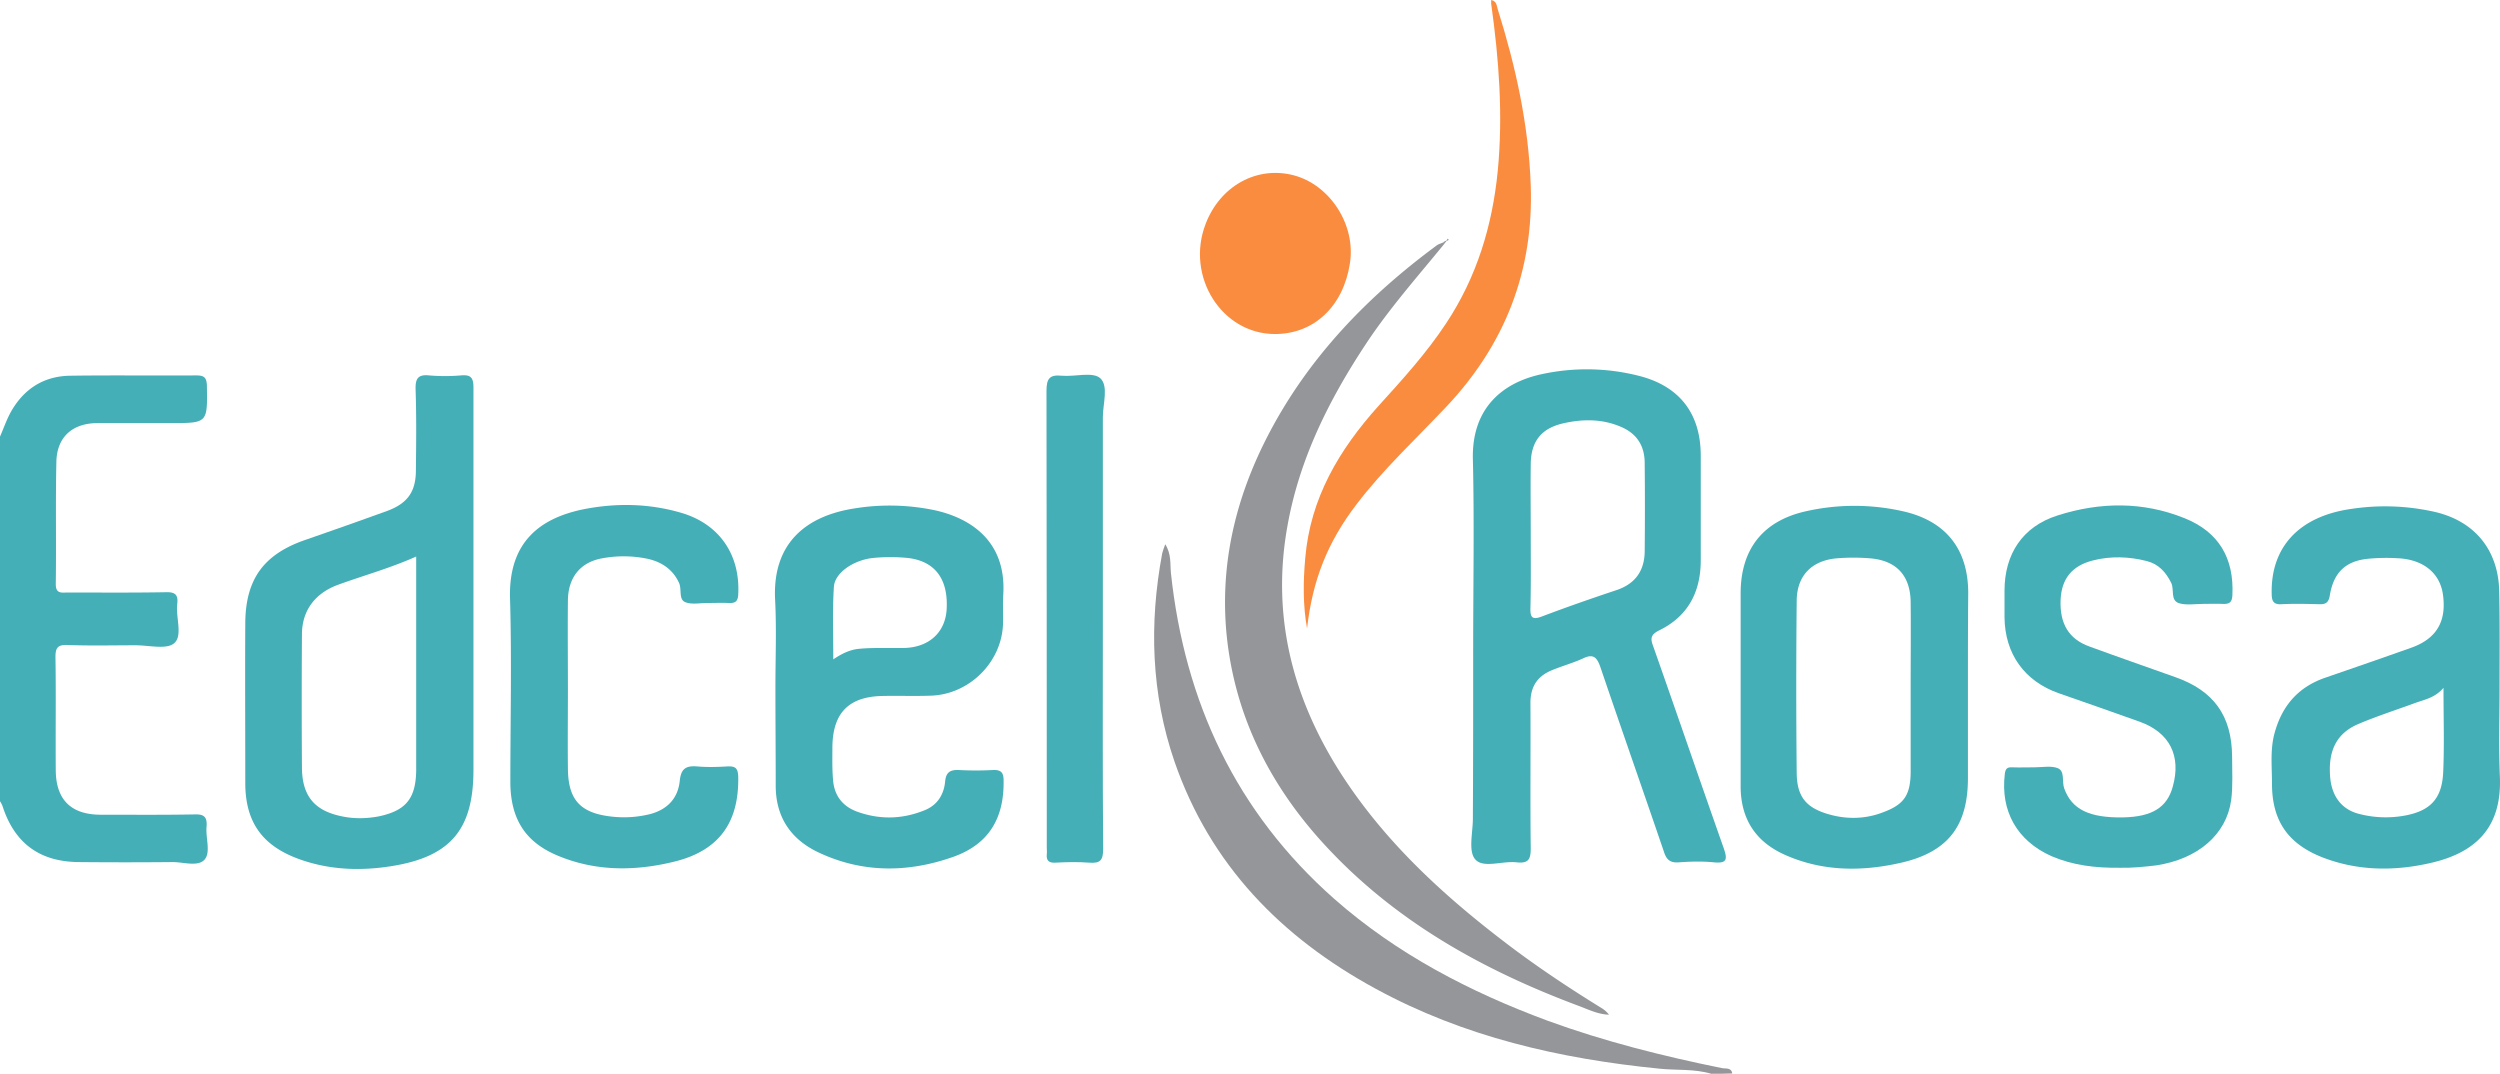 <svg xmlns="http://www.w3.org/2000/svg" viewBox="0 0 3768.255 1618.494">
  <defs>
    <style>
      .cls-1 {
        fill: #45afb7;
      }

      .cls-2 {
        fill: #949699;
      }

      .cls-3 {
        fill: #fa8c40;
      }
    </style>
  </defs>
  <g id="Group_240" data-name="Group 240" transform="translate(17441.256 19090)">
    <path id="Path_37" data-name="Path 37" class="cls-1" d="M0,217.3c5.424-12.2,9.491-24.406,15.819-36.157,19.435-35.253,49.716-55.14,90.394-55.592,63.275-.9,126.1,0,189.374-.452,11.751,0,15.819,2.712,16.271,15.367.9,56.5,1.356,56.5-54.688,56.5H147.341c-38.417,0-61.92,21.242-62.372,59.208-1.356,61.016,0,122.031-.9,183.5,0,13.559,7.231,13.107,16.271,12.655,49.716,0,99.885.452,149.6-.452,14.463-.452,18.983,4.068,17.175,18.079-2.26,20.339,8.587,47.457-4.52,58.756-11.3,9.943-37.965,3.164-57.852,3.164-34.35,0-69.151.9-103.5-.452-14.463-.452-17.627,4.52-17.627,18.079.9,56.948,0,114.348.452,171.3.452,43.841,23.05,65.987,66.439,66.439,47.909,0,95.817.452,143.274-.452,14.463-.452,18.531,4.52,17.627,18.079-1.808,17.175,6.78,38.869-3.164,50.168-10.4,11.3-32.542,3.164-49.716,3.616q-69.829.678-139.658,0c-59.208-.452-97.173-28.474-115.252-84.97A49.4,49.4,0,0,0,0,766.894Q0,492.324,0,217.3Z" transform="translate(-17441.256 -18649.236)"/>
    <path id="Path_38" data-name="Path 38" class="cls-2" d="M1224.67,979.575c-25.762-7.683-52.428-4.972-78.19-7.683C996.426,956.976,851.8,923.983,718.466,851.216,576.548,773.929,469.432,664.553,415.648,509.076c-35.253-102.6-38.417-207.905-18.531-314.117.9-3.616,2.26-7.232,4.52-13.559,9.491,14.915,7.232,29.83,8.587,43.389,20.791,194.8,98.529,360.67,246.322,491.289,94.461,83.162,204.289,140.11,321.349,183.5,85.422,31.186,173.556,53.332,262.593,71.411,5.876,1.356,14.463-1.356,15.819,8.135C1245.912,979.575,1235.517,979.575,1224.67,979.575Z" transform="translate(-16086.547 -18451.08)"/>
    <path id="Path_39" data-name="Path 39" class="cls-1" d="M493.491,545.349c0-95.817,1.808-191.182-.452-287-1.808-76.834,44.745-115.252,103.5-127.907a318.7,318.7,0,0,1,145.985,2.26c61.92,15.367,94.009,56.948,94.009,120.675V410.663c0,48.361-19.435,84.97-63.275,106.212-13.559,6.78-12.2,13.559-8.136,24.406,35.706,101.241,70.507,202.933,106.213,304.174,5.424,15.819,4.972,22.6-14.463,20.791-17.627-1.808-35.705-1.356-53.784,0-13.107.9-18.531-4.52-22.146-16.271-31.638-92.653-64.179-185.307-95.817-278.412-5.424-15.367-11.3-19.886-26.214-12.655-14.915,6.779-31.186,11.3-46.553,17.627-22.146,9.039-32.542,24.858-32.542,49.264.452,73.219-.452,145.985.452,219.2,0,16.271-3.164,23.05-20.79,21.243-21.695-2.712-50.62,9.491-62.823-4.52-10.847-12.2-3.616-40.225-3.616-61.468C493.491,715.289,493.491,630.319,493.491,545.349ZM580.269,372.7c0,36.609.452,73.219-.452,109.376-.452,14.011,1.808,19.435,17.175,13.559,37.062-14.011,74.575-27.118,112.54-39.773,28.474-9.491,42.033-29.378,42.485-57.852.452-44.293.452-89.038,0-133.331,0-25.762-11.3-44.293-35.253-54.688-28.022-12.2-56.948-12.2-85.874-5.876-33.9,7.231-50.169,26.666-50.62,61.468C579.817,300.835,580.269,336.992,580.269,372.7Z" transform="translate(-15714.23 -18656.389)"/>
    <path id="Path_40" data-name="Path 40" class="cls-1" d="M425.9,444.4V719.649c0,89.038-33.446,130.619-122.031,145.082-46.553,7.683-94.009,6.328-139.658-9.943C108.171,834.9,81.956,799.2,81.956,739.535c0-80.45-.452-160.9,0-240.9.452-65.987,27.57-103.5,89.942-125.2,41.581-14.463,82.71-28.926,123.839-43.841,30.734-11.3,43.389-28.926,43.389-61.468.452-40.677.9-80.9-.452-121.579-.452-15.819,3.164-23.05,20.339-21.242a282.645,282.645,0,0,0,47.909,0c14.915-1.356,18.983,3.164,18.983,18.531Zm-86.326-46.1c-39.321,17.627-79.094,28.474-117.512,42.485-34.8,12.655-54.688,38.869-54.688,75.027-.452,66.891-.452,134.234,0,201.126.452,42.937,19.435,65.083,61.468,73.219,17.627,3.616,35.705,3.164,53.332,0,42.033-8.587,56.948-27.118,57.4-70.055V398.3Z" transform="translate(-17153.502 -18649.449)"/>
    <path id="Path_41" data-name="Path 41" class="cls-1" d="M1101.23,442.344c0,44.293-1.356,89.038.452,133.33,3.164,71.863-30.733,113.9-104.4,130.619-55.14,12.655-110.732,12.2-164.516-9.039-51.524-20.791-74.575-55.592-74.575-110.732,0-24.406-2.712-49.264,3.164-73.219,10.847-42.485,35.253-71.863,77.286-86.326,43.389-14.915,86.326-29.83,129.715-45.2,37.966-13.559,53.332-39.773,47.457-80.45-4.519-31.638-28.926-51.976-66.439-54.236a283.97,283.97,0,0,0-43.841.452c-35.254,2.712-54.236,19.887-60.112,55.14-1.808,11.751-6.78,14.011-16.723,13.559-18.531-.452-37.061-.9-55.592,0-12.655.9-15.367-4.52-15.367-16.271-1.356-70.507,42.033-116.608,120.675-127.455a338.48,338.48,0,0,1,120.675,3.616c64.18,13.107,101.241,58.3,101.693,123.387C1101.682,346.527,1101.23,394.435,1101.23,442.344Zm-84.518,0c-13.107,15.367-28.926,17.627-43.389,23.05-28.474,10.4-57.852,19.887-85.422,31.638-32.542,14.011-45.2,40.225-42.033,79.546,2.26,28.926,17.175,48.812,42.937,55.592a159.444,159.444,0,0,0,66.891,3.164c40.677-6.779,58.756-25.31,60.564-65.987S1016.712,487.541,1016.712,442.344Z" transform="translate(-14774.885 -18495.531)"/>
    <path id="Path_42" data-name="Path 42" class="cls-1" d="M259.163,442.366c0-43.841,1.808-87.682-.452-131.523-4.52-86.778,47.909-126.551,118.416-137.85a330.947,330.947,0,0,1,122.935,2.712c52.428,11.751,107.116,45.649,102.6,126.1-.9,15.367,0,30.734-.452,45.649-2.26,57.4-50.62,105.308-108.02,107.568-23.954.9-47.909,0-71.863.452-52.428.452-76.835,25.31-77.286,77.286,0,15.819-.452,32.09.9,47.909,1.356,23.5,13.107,40.225,35.253,48.812,34.35,12.655,68.7,12.2,103.049-1.808,18.983-7.684,28.926-23.5,30.734-43.389,1.356-13.559,7.232-17.627,20.339-17.175a498.394,498.394,0,0,0,51.976,0c12.2-.452,15.819,4.068,15.819,15.819.9,57.4-22.6,96.269-76.383,115.252-68.247,23.954-136.946,24.406-203.385-7.232-41.581-19.886-64.18-53.784-63.727-101.693C259.615,540.9,259.163,491.631,259.163,442.366Zm87.23-42.033c12.655-8.587,24.858-14.463,37.965-15.819s26.666-1.356,39.773-1.356h28.022c37.513-.452,62.823-22.6,65.083-57.852,2.712-45.649-17.175-72.767-57.852-77.738a267.349,267.349,0,0,0-53.784,0c-28.474,3.164-56.948,22.146-58.3,43.389C345.037,326.663,346.393,362.368,346.393,400.334Z" transform="translate(-16531.631 -18496.457)"/>
    <path id="Path_43" data-name="Path 43" class="cls-1" d="M923.091,441.588v137.4c0,71.863-29.83,111.184-100.337,127.455C763.547,720,704.339,720,647.391,694.69,602.646,674.8,580.5,640,580.5,591.19V300.575c0-66.439,33.446-109.376,98.529-123.839a331.521,331.521,0,0,1,145.985,0c64.631,14.463,98.529,56.948,98.529,123.387C923.091,347.127,923.091,394.584,923.091,441.588Zm-86.326-.452c0-42.485.452-84.97,0-127.455-.452-39.773-21.243-62.823-61.467-65.987a304.326,304.326,0,0,0-49.716,0c-37.513,3.164-60.112,25.762-60.564,63.275-.9,86.778-.9,174.008,0,260.785.452,33.9,13.107,50.62,44.293,60.564,28.474,9.039,57.852,9.039,85.874-1.808,31.638-11.751,41.129-25.762,41.581-60.112Z" transform="translate(-15398.084 -18496.131)"/>
    <path id="Path_44" data-name="Path 44" class="cls-1" d="M843.449,714.625c-37.513.452-71.411-3.616-103.952-17.627-51.524-23.05-76.835-67.8-70.055-123.839.9-7.683,3.615-10.4,10.847-9.943,11.3.452,22.6,0,33.9,0,11.751,0,25.31-2.712,35.253,1.356,10.847,4.52,5.876,20.339,9.491,30.282,11.3,31.638,37.513,44.745,89.038,43.841,43.389-.9,65.987-14.915,74.574-46.1,13.107-46.553-4.52-81.806-49.716-98.077C832.15,480.054,791.473,465.591,750.8,451.58c-51.524-18.079-81.354-59.208-81.806-114.8V297.007c0-55.14,27.118-96.721,80-113.444,63.727-20.339,128.359-21.242,191.182,4.068,51.976,20.79,75.027,60.564,72.315,116.156-.452,10.847-4.52,13.559-14.463,13.107s-19.887,0-29.83,0c-11.751,0-24.858,2.26-35.705-.9-14.011-4.068-7.231-20.339-12.2-30.734-8.135-16.271-18.983-28.474-37.062-32.994-26.666-6.78-54.236-7.683-80.9-.9-32.09,8.135-47.457,28.022-48.812,59.66-1.356,35.705,12.2,58.756,43.389,70.055,42.937,15.819,86.326,30.734,129.263,46.1,57.852,20.339,85.422,57.852,85.874,119.771,0,21.695,1.356,44.293-1.356,65.536-7.231,52.428-50.62,89.038-112.992,98.529C879.155,713.269,859.72,715.077,843.449,714.625Z" transform="translate(-15088.844 -18496.631)"/>
    <path id="Path_45" data-name="Path 45" class="cls-2" d="M739.174,82.608c-40.225,49.264-82.71,97.173-117.964,150.505-55.592,84.066-100.337,173.1-118.416,273.892-24.406,134.234,6.328,256.718,78.19,370.613,69.151,108.924,163.16,193.442,265.305,269.825,42.033,31.186,85.874,60.112,130.618,87.682a40.5,40.5,0,0,1,10.4,9.491c-16.271-.452-30.734-7.683-45.2-13.107-144.178-53.784-276.152-127-381.912-241.351-80-86.326-132.879-187.115-147.794-305.078-14.011-112.992,10.847-219.2,63.728-319.089C536.692,251.644,624.374,161.25,727.875,84.868c2.712-1.808,5.875-2.712,9.039-4.068A3,3,0,0,1,739.174,82.608Z" transform="translate(-16003.302 -18805.158)"/>
    <path id="Path_46" data-name="Path 46" class="cls-1" d="M257.413,444.4c0,40.677-.452,80.9,0,121.579.452,46.553,18.531,66.439,64.631,71.863a163.235,163.235,0,0,0,59.208-3.616c25.762-6.779,42.033-23.5,44.745-50.168,1.808-18.079,9.039-23.05,26.214-21.694,14.915,1.356,30.734.9,45.649,0,11.751-.452,15.819,2.26,16.271,15.367,1.356,68.7-28.474,111.184-95.365,127.907-58.3,14.463-117.06,15.367-174.007-7.683-51.072-20.339-73.671-55.592-74.123-111.184,0-92.2,2.26-184.855-.452-277.056-2.712-86.778,46.553-122.031,111.636-135.138C330.632,165.085,379.9,165.989,427.8,180c57.852,16.723,89.49,63.275,86.326,122.935-.452,10.847-4.52,13.559-14.463,13.107-10.4-.452-21.242,0-32.09,0-11.3,0-23.954,2.712-33.446-1.356-9.943-4.068-4.972-18.983-9.039-28.474-9.491-21.242-27.118-32.542-48.813-37.061a177.659,177.659,0,0,0-67.343-.452c-32.542,5.876-51.072,28.474-51.524,63.275-.452,44.745,0,88.586,0,132.427Z" transform="translate(-16842.643 -18497.137)"/>
    <path id="Path_47" data-name="Path 47" class="cls-1" d="M433.97,495.121c0,114.8-.452,229.6.452,344.4,0,16.723-4.068,22.146-20.791,20.79-17.175-1.356-34.35-.9-51.524,0-9.491.452-13.559-3.164-12.655-12.655.452-3.164,0-6.779,0-9.943q0-344.4-.452-688.8c0-18.531,4.972-24.406,23.05-22.6,19.886,1.808,46.1-6.328,57.852,3.616,13.107,11.751,4.068,38.869,4.068,58.756Z" transform="translate(-16212.889 -18650)"/>
    <path id="Path_48" data-name="Path 48" class="cls-3" d="M439.768,947.224c-6.327-35.253-5.875-70.959-2.712-106.212,7.684-90.394,51.072-163.16,110.28-229.148,36.157-39.773,72.315-79.546,102.145-124.743,46.1-69.6,69.6-146.889,77.739-229.6,8.135-84.518,1.808-168.132-9.943-252.2V-.1c8.587,1.808,8.135,8.587,9.943,14.011,27.118,86.326,46.553,174.459,49.716,265.3,4.52,129.263-38.869,240.447-127.907,334.456-45.649,48.361-94.461,93.557-134.686,146.438C470.05,817.961,447.9,875.361,439.768,947.224Z" transform="translate(-15910.896 -19089.9)"/>
    <path id="Path_49" data-name="Path 49" class="cls-3" d="M513.263,300.432c-80.45,0-135.138-87.23-104.4-166.324C431,76.708,486.6,46.426,542.189,61.341c54.688,14.915,93.105,75.027,84.066,132.426C616.311,258.851,572.018,300.432,513.263,300.432Z" transform="translate(-16032.752 -18886.941)"/>
    <path id="Path_50" data-name="Path 50" class="cls-2" d="M481.2,82.812l5.424-2.712.452.452a39.523,39.523,0,0,0-3.616,4.52A5.448,5.448,0,0,0,481.2,82.812Z" transform="translate(-15747.588 -18807.623)"/>
    <path id="Path_51" data-name="Path 51" class="cls-2" d="M482.4,82.212c.452-.9,1.356-1.808,1.808-2.712,3.164,2.26,0,2.712-1.356,3.164Z" transform="translate(-15743.364 -18809.734)"/>
  </g>
</svg>
